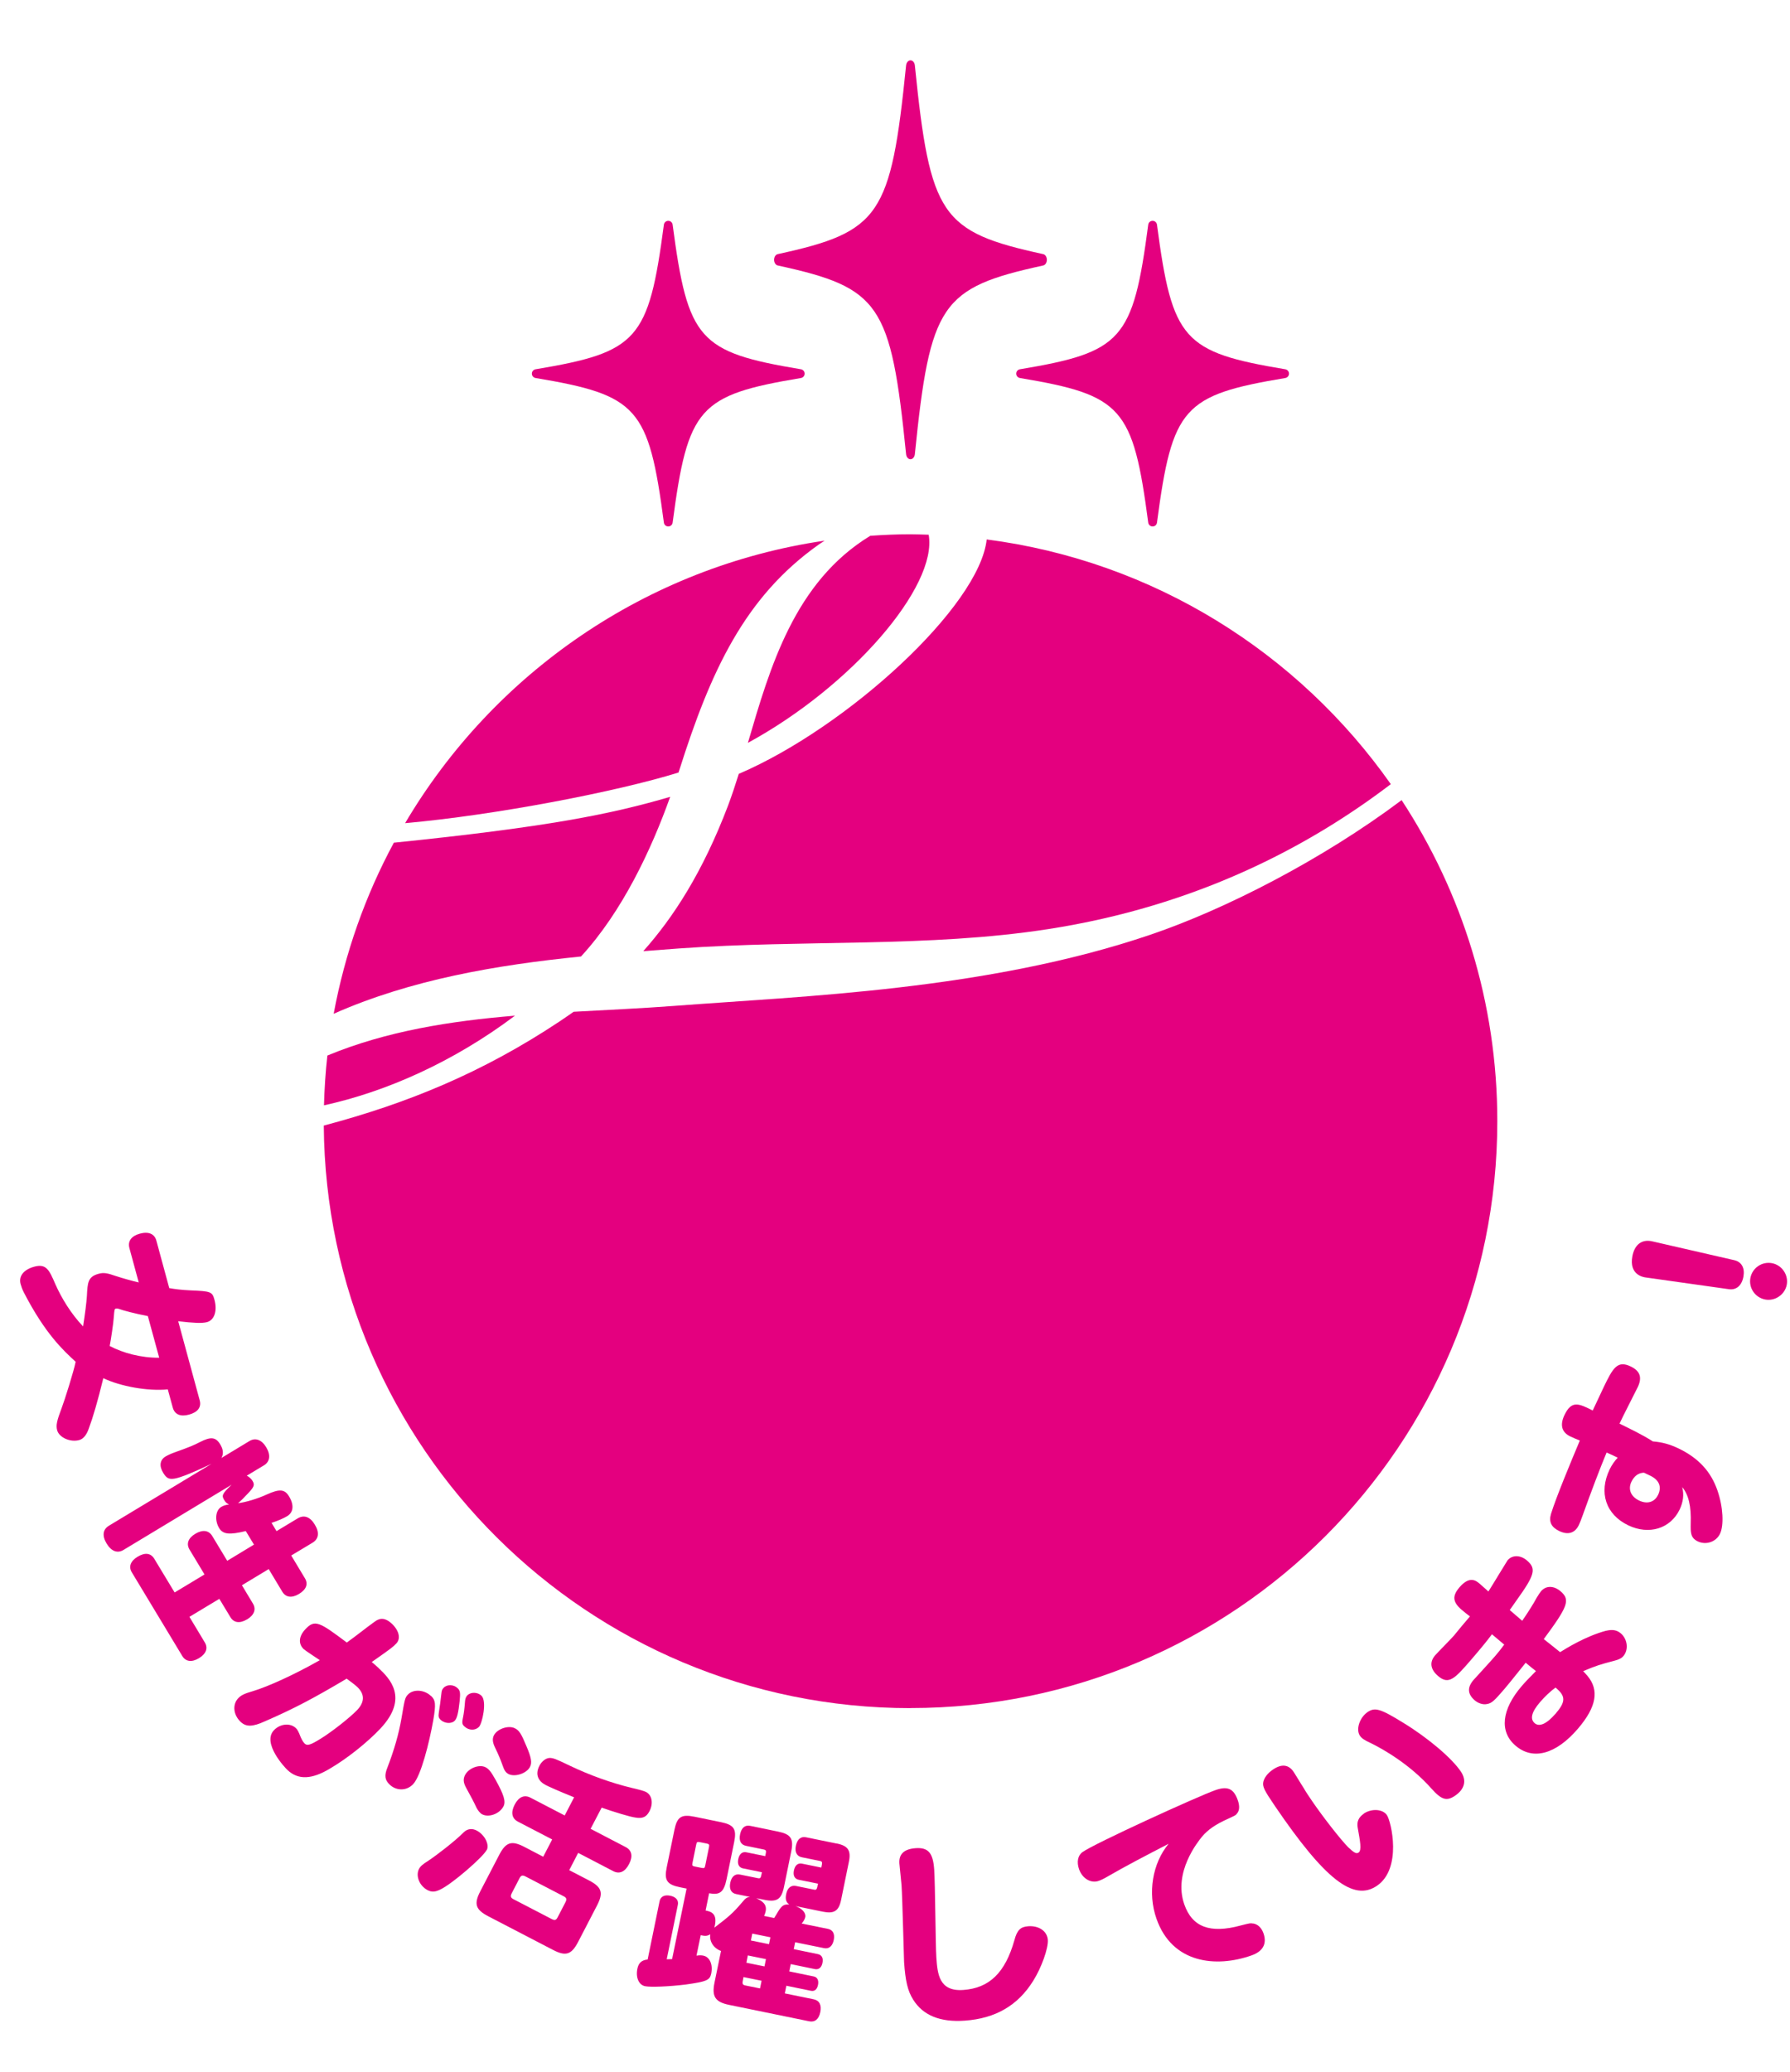 <svg width="70" height="81" viewBox="0 0 70 81" fill="none" xmlns="http://www.w3.org/2000/svg">
<path d="M12.802 41.266C12.73 41.908 12.688 42.555 12.67 43.212C15.095 42.684 17.74 41.512 20.139 39.707C17.614 39.917 15.117 40.307 12.802 41.266Z" fill="#E4007F"/>
<path d="M26.208 31.152C23.897 31.83 21.417 32.331 15.402 32.945C14.29 35.005 13.49 37.256 13.049 39.633C16.068 38.296 19.411 37.727 22.721 37.394C24.346 35.628 25.483 33.185 26.208 31.152Z" fill="#E4007F"/>
<path d="M28.892 30.251C28.757 30.683 28.619 31.1 28.472 31.492C27.486 34.086 26.335 35.866 25.156 37.185C25.624 37.149 26.089 37.116 26.55 37.08C31.471 36.727 36.289 37.053 40.999 36.322C46.789 35.423 51.181 33.099 54.389 30.656C50.776 25.521 45.113 21.935 38.586 21.09C38.304 23.695 33.147 28.429 28.898 30.251H28.892Z" fill="#E4007F"/>
<path d="M35.605 66.776C48.279 66.776 58.554 56.502 58.554 43.83C58.554 39.196 57.174 34.888 54.812 31.281C51.697 33.617 47.901 35.553 44.998 36.539C38.594 38.716 31.371 38.941 26.367 39.325C25.078 39.423 23.759 39.48 22.433 39.555C22.248 39.684 22.062 39.813 21.882 39.933C18.845 41.951 15.9 43.144 12.662 44.004C12.755 56.598 22.988 66.779 35.605 66.779V66.776Z" fill="#E4007F"/>
<path d="M36.318 20.905C36.081 20.899 35.844 20.887 35.604 20.887C35.077 20.887 34.552 20.911 34.033 20.947C31.068 22.751 30.109 26.1 29.248 29.041C33.302 26.837 36.669 22.925 36.318 20.908V20.905Z" fill="#E4007F"/>
<path d="M26.567 30.103C27.787 26.251 29.112 23.349 32.008 21.296C32.086 21.239 32.17 21.191 32.248 21.137C25.256 22.162 19.293 26.341 15.842 32.181C19.38 31.866 24.117 30.952 26.534 30.202C26.543 30.169 26.558 30.133 26.567 30.1V30.103Z" fill="#E4007F"/>
<path d="M30.415 10.379C34.418 11.251 34.838 11.872 35.434 17.759C35.447 17.873 35.519 17.954 35.605 17.954C35.692 17.954 35.764 17.87 35.776 17.759C36.373 11.872 36.796 11.251 40.795 10.379C40.879 10.361 40.939 10.265 40.939 10.157C40.939 10.049 40.879 9.953 40.795 9.935C36.793 9.063 36.373 8.442 35.776 2.554C35.764 2.44 35.692 2.359 35.605 2.359C35.519 2.359 35.447 2.443 35.434 2.554C34.838 8.442 34.415 9.063 30.415 9.935C30.331 9.953 30.271 10.049 30.271 10.157C30.271 10.265 30.331 10.361 30.415 10.379Z" fill="#E4007F"/>
<path d="M39.74 14.607C39.74 14.691 39.8 14.763 39.884 14.778C43.884 15.447 44.307 15.924 44.903 20.432C44.915 20.519 44.987 20.582 45.074 20.582C45.161 20.582 45.233 20.519 45.245 20.432C45.842 15.921 46.264 15.447 50.264 14.778C50.348 14.763 50.408 14.691 50.408 14.607C50.408 14.524 50.348 14.452 50.264 14.437C46.261 13.768 45.842 13.291 45.245 8.783C45.233 8.696 45.161 8.633 45.074 8.633C44.987 8.633 44.915 8.696 44.903 8.783C44.307 13.294 43.884 13.768 39.884 14.437C39.8 14.452 39.74 14.524 39.74 14.607Z" fill="#E4007F"/>
<path d="M20.943 14.778C24.942 15.447 25.365 15.924 25.962 20.432C25.974 20.519 26.046 20.582 26.133 20.582C26.22 20.582 26.292 20.519 26.304 20.432C26.9 15.921 27.323 15.447 31.323 14.778C31.407 14.763 31.467 14.691 31.467 14.607C31.467 14.524 31.407 14.452 31.323 14.437C27.32 13.768 26.9 13.291 26.304 8.783C26.292 8.696 26.22 8.633 26.133 8.633C26.046 8.633 25.974 8.696 25.962 8.783C25.365 13.294 24.942 13.768 20.943 14.437C20.859 14.452 20.799 14.524 20.799 14.607C20.799 14.691 20.859 14.763 20.943 14.778Z" fill="#E4007F"/>
<path d="M6.562 54.318L6.756 55.028C6.831 55.301 7.059 55.394 7.392 55.304C7.734 55.211 7.884 55.016 7.809 54.743L6.969 51.653C7.557 51.721 7.896 51.742 8.094 51.688C8.382 51.611 8.504 51.251 8.388 50.819C8.301 50.501 8.256 50.48 7.455 50.447C7.119 50.432 6.849 50.4 6.619 50.358L6.115 48.502C6.043 48.238 5.812 48.136 5.47 48.229C5.137 48.319 4.991 48.523 5.059 48.787L5.425 50.136C5.236 50.097 4.769 49.965 4.553 49.893C4.175 49.761 4.049 49.746 3.86 49.797C3.434 49.911 3.425 50.142 3.398 50.669C3.38 50.936 3.326 51.365 3.249 51.856C2.769 51.353 2.397 50.729 2.169 50.214C1.926 49.653 1.815 49.392 1.339 49.521C0.922 49.635 0.724 49.893 0.805 50.196C0.832 50.294 0.871 50.406 0.925 50.513C1.767 52.147 2.469 52.786 2.958 53.238C2.892 53.589 2.514 54.782 2.418 55.028C2.22 55.553 2.184 55.718 2.235 55.916C2.31 56.197 2.748 56.395 3.096 56.299C3.255 56.257 3.386 56.107 3.479 55.829C3.626 55.439 3.821 54.785 4.04 53.88C4.715 54.201 5.773 54.393 6.559 54.318H6.562ZM4.289 52.624C4.328 52.441 4.442 51.688 4.451 51.482C4.472 51.2 4.481 51.173 4.526 51.161C4.556 51.152 4.607 51.155 4.658 51.173C4.76 51.218 5.302 51.362 5.782 51.452L6.226 53.08C5.518 53.086 4.82 52.9 4.289 52.621V52.624Z" fill="#E4007F"/>
<path d="M9.659 63.312C9.941 63.141 10.025 62.917 9.893 62.695L9.461 61.975L10.508 61.343L11.041 62.23C11.176 62.452 11.413 62.482 11.689 62.317C11.977 62.143 12.061 61.93 11.923 61.7L11.389 60.812L12.217 60.315C12.466 60.165 12.499 59.916 12.313 59.607C12.127 59.298 11.89 59.211 11.641 59.361L10.814 59.859L10.619 59.535C10.835 59.469 11.104 59.352 11.23 59.274C11.479 59.124 11.506 58.834 11.302 58.498C11.131 58.216 10.931 58.201 10.427 58.429C10.097 58.582 9.596 58.738 9.308 58.765C9.413 58.684 9.545 58.549 9.695 58.387C9.941 58.129 9.968 58.048 9.875 57.895C9.827 57.814 9.743 57.736 9.65 57.691L10.322 57.287C10.556 57.146 10.592 56.885 10.412 56.582C10.235 56.285 9.986 56.195 9.752 56.339L8.658 56.999C8.748 56.843 8.733 56.669 8.613 56.468C8.439 56.18 8.244 56.159 7.824 56.375C7.557 56.51 7.441 56.561 6.838 56.777C6.694 56.828 6.559 56.891 6.472 56.942C6.25 57.077 6.22 57.314 6.379 57.574C6.493 57.763 6.58 57.847 6.829 57.805C7.078 57.763 7.569 57.559 8.274 57.227L4.262 59.646C4.019 59.793 3.987 60.042 4.169 60.344C4.352 60.647 4.592 60.74 4.832 60.593L9.057 58.045C8.667 58.417 8.664 58.474 8.775 58.654C8.82 58.729 8.865 58.774 8.958 58.819C8.835 58.828 8.73 58.864 8.649 58.914C8.427 59.049 8.388 59.439 8.571 59.742C8.718 59.985 8.973 60.012 9.611 59.856L9.932 60.386L8.886 61.019L8.301 60.051C8.163 59.823 7.926 59.793 7.641 59.961C7.357 60.129 7.276 60.356 7.414 60.584L7.998 61.553L6.829 62.257L6.034 60.941C5.896 60.713 5.669 60.686 5.381 60.86C5.105 61.025 5.021 61.25 5.156 61.472L7.129 64.742C7.264 64.964 7.5 64.994 7.776 64.829C8.064 64.655 8.142 64.433 8.01 64.212L7.408 63.21L8.577 62.506L9.012 63.225C9.147 63.447 9.383 63.477 9.665 63.306L9.659 63.312Z" fill="#E4007F"/>
<path d="M16.85 66.301C16.586 66.052 16.161 66.028 15.951 66.25C15.843 66.364 15.828 66.415 15.702 67.167C15.594 67.797 15.408 68.43 15.156 69.086C15.021 69.413 15.048 69.59 15.243 69.773C15.513 70.025 15.912 70.013 16.158 69.749C16.463 69.422 16.787 68.133 16.943 67.254C17.051 66.625 17.036 66.469 16.853 66.298L16.85 66.301Z" fill="#E4007F"/>
<path d="M17.346 65.986C17.292 66.043 17.271 66.1 17.262 66.199C17.232 66.484 17.196 66.73 17.157 66.984C17.139 67.095 17.157 67.167 17.226 67.233C17.385 67.383 17.658 67.404 17.787 67.266C17.873 67.176 17.927 66.957 17.975 66.505C18.008 66.181 17.996 66.094 17.895 65.998C17.736 65.848 17.478 65.845 17.346 65.986Z" fill="#E4007F"/>
<path d="M18.73 67.514C18.859 67.376 19.054 66.507 18.826 66.291C18.673 66.147 18.406 66.141 18.271 66.285C18.223 66.336 18.196 66.408 18.187 66.498C18.16 66.848 18.136 66.989 18.112 67.115C18.058 67.355 18.07 67.412 18.163 67.496C18.334 67.658 18.589 67.661 18.73 67.511V67.514Z" fill="#E4007F"/>
<path d="M14.809 65.213C14.723 65.132 14.633 65.057 14.537 64.976C15.292 64.448 15.364 64.394 15.502 64.247C15.679 64.058 15.604 63.741 15.322 63.477C15.088 63.258 14.875 63.231 14.66 63.393C14.303 63.648 13.922 63.96 13.562 64.214C12.495 63.414 12.312 63.297 11.943 63.693C11.679 63.972 11.661 64.268 11.877 64.472C11.952 64.541 12.423 64.844 12.507 64.904C11.529 65.462 10.474 65.941 9.889 66.115C9.548 66.214 9.428 66.274 9.314 66.394C9.083 66.64 9.122 67.045 9.413 67.318C9.625 67.516 9.874 67.516 10.36 67.294C11.511 66.793 12.258 66.397 13.556 65.627C13.721 65.749 13.856 65.846 13.967 65.947C14.264 66.226 14.267 66.532 13.973 66.847C13.703 67.132 12.983 67.704 12.525 67.983C12.144 68.217 12.018 68.259 11.919 68.169C11.862 68.115 11.799 68.01 11.757 67.908C11.673 67.689 11.631 67.618 11.568 67.558C11.347 67.348 10.954 67.387 10.711 67.644C10.237 68.148 11.149 69.114 11.242 69.198C11.658 69.59 12.192 69.575 12.915 69.135C13.586 68.742 14.372 68.112 14.872 67.582C16.006 66.376 15.229 65.612 14.806 65.213H14.809Z" fill="#E4007F"/>
<path d="M18.629 70.663C18.68 70.767 18.776 70.89 18.854 70.929C19.118 71.067 19.535 70.911 19.688 70.621C19.787 70.432 19.709 70.171 19.376 69.574C19.202 69.262 19.115 69.157 18.989 69.091C18.746 68.966 18.329 69.118 18.185 69.397C18.11 69.544 18.116 69.679 18.218 69.874C18.419 70.237 18.539 70.465 18.629 70.663Z" fill="#E4007F"/>
<path d="M24.844 71.056C25.129 71.107 25.279 71.035 25.396 70.813C25.558 70.501 25.498 70.178 25.261 70.055C25.186 70.016 24.976 69.959 24.7 69.896C23.906 69.704 23.072 69.404 22.302 69.038C21.723 68.757 21.627 68.724 21.483 68.727C21.345 68.736 21.186 68.856 21.096 69.029C20.907 69.392 21.069 69.644 21.339 69.785C21.45 69.842 21.852 70.025 22.452 70.265L22.083 70.975L20.746 70.28C20.503 70.154 20.284 70.25 20.128 70.549C19.969 70.855 20.014 71.092 20.257 71.218L21.594 71.913L21.243 72.588L20.506 72.204C20.005 71.943 19.783 72.015 19.522 72.516L18.785 73.934C18.524 74.435 18.596 74.656 19.096 74.917L21.624 76.23C22.125 76.491 22.347 76.419 22.608 75.919L23.345 74.498C23.606 73.997 23.534 73.775 23.033 73.514L22.26 73.113L22.61 72.438L23.981 73.152C24.224 73.278 24.442 73.181 24.601 72.873C24.757 72.573 24.712 72.336 24.466 72.21L23.096 71.497L23.528 70.669C23.999 70.834 24.655 71.035 24.847 71.056H24.844ZM22.113 74.366L21.81 74.95C21.75 75.07 21.696 75.085 21.576 75.025L20.086 74.252C19.969 74.192 19.951 74.138 20.011 74.018L20.314 73.433C20.374 73.316 20.428 73.299 20.548 73.358L22.038 74.132C22.155 74.192 22.173 74.246 22.113 74.366Z" fill="#E4007F"/>
<path d="M19.884 69.355C20.136 69.484 20.594 69.334 20.726 69.076C20.81 68.917 20.78 68.716 20.588 68.269C20.384 67.775 20.306 67.655 20.139 67.568C19.89 67.439 19.452 67.583 19.317 67.838C19.248 67.969 19.26 68.116 19.359 68.32C19.491 68.593 19.563 68.761 19.656 69.022C19.722 69.217 19.779 69.298 19.881 69.352L19.884 69.355Z" fill="#E4007F"/>
<path d="M19.036 72.326C19.147 72.111 18.952 71.727 18.643 71.565C18.464 71.472 18.284 71.493 18.143 71.625C17.786 71.988 17.039 72.554 16.761 72.737C16.524 72.887 16.443 72.959 16.386 73.064C16.245 73.337 16.404 73.727 16.716 73.891C16.875 73.975 17.009 73.972 17.21 73.874C17.678 73.658 18.886 72.605 19.03 72.326H19.036Z" fill="#E4007F"/>
<path d="M32.721 72.073L31.521 71.828C31.32 71.786 31.179 71.903 31.125 72.154C31.071 72.406 31.161 72.571 31.359 72.61L32.067 72.754C32.166 72.775 32.16 72.814 32.118 73.012L31.365 72.859C31.203 72.826 31.089 72.922 31.047 73.123C31.006 73.324 31.074 73.456 31.236 73.489L31.989 73.641C31.944 73.857 31.938 73.896 31.836 73.875L31.128 73.731C30.936 73.692 30.793 73.806 30.745 74.046C30.703 74.253 30.742 74.373 30.868 74.457C30.64 74.442 30.565 74.49 30.367 74.835C30.343 74.876 30.316 74.921 30.274 74.984L29.881 74.903C29.911 74.829 29.929 74.787 29.941 74.724C30.001 74.433 29.791 74.316 29.575 74.208L29.884 74.271C30.385 74.373 30.559 74.256 30.661 73.758L30.942 72.382C31.044 71.882 30.927 71.708 30.43 71.606L29.338 71.381C29.132 71.339 28.997 71.456 28.943 71.708C28.889 71.96 28.97 72.121 29.177 72.163L29.86 72.304C29.974 72.328 29.971 72.349 29.926 72.565L29.189 72.415C29.027 72.382 28.913 72.478 28.871 72.679C28.829 72.88 28.898 73.012 29.06 73.045L29.797 73.195C29.749 73.425 29.746 73.45 29.629 73.425L28.937 73.285C28.745 73.246 28.61 73.362 28.559 73.599C28.508 73.845 28.589 74.004 28.781 74.046L29.335 74.16C29.215 74.166 29.15 74.211 29.018 74.376C28.658 74.799 28.496 74.933 27.935 75.362C28.091 74.793 27.785 74.73 27.593 74.691L27.731 74.016C28.139 74.091 28.304 73.989 28.412 73.474L28.709 72.022C28.814 71.507 28.706 71.342 28.196 71.237L27.159 71.024C26.643 70.919 26.478 71.03 26.373 71.543L26.073 73.003C25.968 73.509 26.079 73.677 26.595 73.782L26.85 73.833L26.283 76.591L26.073 76.597L26.508 74.469C26.544 74.292 26.436 74.157 26.205 74.112C25.983 74.067 25.831 74.148 25.794 74.325L25.327 76.606C25.09 76.63 24.97 76.741 24.925 76.972C24.856 77.311 24.982 77.602 25.228 77.65C25.444 77.694 26.16 77.665 26.82 77.584C27.629 77.47 27.758 77.416 27.812 77.161C27.887 76.798 27.752 76.507 27.509 76.456C27.425 76.438 27.345 76.438 27.237 76.456L27.402 75.656C27.555 75.686 27.638 75.704 27.776 75.62C27.734 75.899 27.905 76.165 28.196 76.273L27.941 77.512C27.83 78.057 27.971 78.27 28.517 78.381L31.644 79.022C31.866 79.067 32.022 78.939 32.079 78.663C32.136 78.387 32.043 78.207 31.821 78.162L30.691 77.931L30.751 77.632L31.71 77.829C31.857 77.859 31.953 77.775 31.989 77.599C32.025 77.422 31.962 77.296 31.824 77.269L30.865 77.071L30.922 76.786L31.866 76.981C32.019 77.011 32.127 76.921 32.163 76.738C32.202 76.555 32.139 76.429 31.986 76.396L31.041 76.201L31.095 75.932L32.226 76.162C32.418 76.201 32.553 76.085 32.604 75.848C32.654 75.611 32.574 75.449 32.382 75.41L31.35 75.2C31.425 75.11 31.473 75.032 31.491 74.948C31.524 74.787 31.368 74.61 31.107 74.517L32.175 74.736C32.621 74.826 32.804 74.712 32.894 74.268L33.197 72.784C33.287 72.346 33.164 72.16 32.721 72.07V72.073ZM27.581 72.925C27.561 73.033 27.543 73.045 27.434 73.024L27.18 72.973C27.072 72.952 27.06 72.931 27.081 72.826L27.225 72.118C27.246 72.01 27.264 71.999 27.372 72.019L27.626 72.07C27.734 72.091 27.746 72.112 27.725 72.217L27.581 72.925ZM29.719 77.736L29.189 77.629C29.021 77.593 29.012 77.593 29.075 77.293L29.782 77.437L29.722 77.736H29.719ZM29.896 76.876L29.189 76.732L29.245 76.447L29.953 76.591L29.896 76.876ZM30.073 76.007L29.365 75.863L29.419 75.593L30.127 75.737L30.073 76.007Z" fill="#E4007F"/>
<path d="M40.212 75.306C39.907 75.327 39.775 75.456 39.67 75.849C39.31 77.123 38.692 77.726 37.667 77.797C36.713 77.864 36.662 77.153 36.617 76.526C36.584 76.04 36.572 73.636 36.533 73.09C36.489 72.44 36.3 72.218 35.805 72.254C35.352 72.287 35.145 72.488 35.172 72.856C35.181 72.982 35.247 73.576 35.256 73.708C35.289 74.185 35.349 76.61 35.355 76.703C35.406 77.447 35.496 77.834 35.709 78.172C36.09 78.79 36.77 79.066 37.724 78.997C38.929 78.913 39.805 78.403 40.404 77.441C40.731 76.922 40.998 76.163 40.977 75.843C40.953 75.498 40.629 75.276 40.209 75.306H40.212Z" fill="#E4007F"/>
<path d="M49.001 75.2C48.893 75.179 48.881 75.185 48.513 75.278C47.319 75.602 46.621 75.338 46.312 74.448C45.874 73.188 46.855 71.992 47.004 71.806C47.247 71.521 47.535 71.323 48.039 71.098C48.312 70.969 48.327 70.966 48.366 70.909C48.474 70.79 48.486 70.61 48.405 70.379C48.246 69.926 48.009 69.818 47.535 69.983C46.867 70.214 42.744 72.097 42.33 72.409C42.15 72.538 42.099 72.795 42.198 73.077C42.324 73.44 42.66 73.638 42.963 73.533C43.053 73.503 43.182 73.44 43.325 73.356C43.994 72.966 44.813 72.541 45.7 72.082C45.068 72.843 44.873 74.007 45.224 75.008C45.838 76.771 47.562 76.93 48.932 76.45C49.385 76.294 49.553 75.995 49.412 75.587C49.334 75.365 49.187 75.224 49.001 75.197V75.2Z" fill="#E4007F"/>
<path d="M53.334 70.906C53.127 71.047 53.049 71.224 53.097 71.467C53.187 71.977 53.259 72.334 53.13 72.424C53.04 72.487 52.944 72.427 52.722 72.217C52.41 71.899 51.733 71.029 51.313 70.415C51.184 70.226 51.07 70.058 50.98 69.899C50.917 69.809 50.644 69.35 50.59 69.272C50.392 68.982 50.12 68.946 49.772 69.186C49.571 69.323 49.442 69.497 49.403 69.662C49.367 69.848 49.433 69.983 49.862 70.613C51.814 73.479 52.932 74.352 53.849 73.722C54.836 73.05 54.41 71.215 54.236 70.96C54.071 70.721 53.636 70.694 53.325 70.906H53.334Z" fill="#E4007F"/>
<path d="M54.882 67.355C53.982 66.8 53.77 66.737 53.482 66.932C53.17 67.145 53.014 67.613 53.182 67.859C53.248 67.955 53.341 68.024 53.608 68.147C54.135 68.404 55.161 69.004 55.976 69.922C56.378 70.371 56.576 70.425 56.906 70.2C57.281 69.943 57.364 69.604 57.125 69.253C56.768 68.728 55.844 67.943 54.882 67.355Z" fill="#E4007F"/>
<path d="M62.806 63.753C61.999 63.969 61.228 64.455 61.01 64.59C60.827 64.443 60.662 64.308 60.371 64.08C61.306 62.815 61.42 62.548 61.033 62.215C60.767 61.985 60.461 61.982 60.266 62.206C60.221 62.261 60.155 62.359 60.086 62.476C59.99 62.662 59.741 63.058 59.528 63.364L59.04 62.944L59.312 62.557C60.029 61.559 60.083 61.325 59.714 61.007C59.459 60.789 59.142 60.783 58.956 60.998C58.935 61.022 58.332 62.024 58.206 62.218C58.158 62.177 57.924 61.967 57.873 61.922C57.735 61.805 57.481 61.583 57.076 62.054C56.785 62.392 56.806 62.629 57.157 62.932C57.277 63.034 57.376 63.112 57.484 63.193C57.268 63.442 57.058 63.697 56.851 63.951C56.743 64.077 56.215 64.605 56.119 64.719C55.895 64.98 55.937 65.267 56.236 65.522C56.665 65.891 56.905 65.612 57.571 64.839C57.909 64.446 58.158 64.143 58.344 63.891C58.518 64.041 58.695 64.182 58.824 64.296C58.713 64.449 58.596 64.596 58.467 64.746C58.335 64.902 57.645 65.654 57.624 65.678C57.373 65.969 57.388 66.23 57.672 66.475C57.81 66.592 57.996 66.652 58.149 66.619C58.341 66.589 58.449 66.475 58.833 66.029C59.052 65.774 59.633 65.04 59.663 65.004C59.813 65.132 59.954 65.243 60.065 65.33C59.75 65.648 59.615 65.792 59.513 65.912C58.719 66.832 58.629 67.699 59.264 68.244C59.942 68.829 60.842 68.589 61.702 67.588C62.449 66.718 62.536 66.068 62.083 65.522C62.011 65.438 61.924 65.345 61.912 65.333C62.446 65.109 62.572 65.073 63.132 64.926C63.318 64.878 63.414 64.827 63.48 64.749C63.696 64.5 63.648 64.086 63.387 63.858C63.231 63.726 63.063 63.694 62.8 63.756L62.806 63.753ZM60.827 67C60.488 67.393 60.197 67.525 60.014 67.366C59.825 67.201 59.891 66.931 60.23 66.538C60.413 66.326 60.632 66.119 60.83 65.975C61.249 66.317 61.222 66.541 60.83 67H60.827Z" fill="#E4007F"/>
<path d="M65.628 56.621C65.289 56.459 65.01 56.384 64.636 56.351C64.189 56.066 63.727 55.853 63.334 55.656C63.424 55.446 63.937 54.456 64.045 54.231C64.225 53.857 64.141 53.599 63.772 53.422C63.247 53.17 63.074 53.479 62.705 54.249C62.645 54.378 62.57 54.531 62.285 55.143C61.745 54.873 61.463 54.732 61.182 55.317C60.993 55.713 61.074 55.995 61.406 56.156C61.478 56.189 61.691 56.285 61.781 56.318C61.421 57.173 60.849 58.549 60.651 59.194C60.564 59.499 60.666 59.706 60.978 59.856C61.316 60.018 61.589 59.94 61.742 59.622C61.772 59.559 61.832 59.416 61.898 59.227C62.198 58.387 62.573 57.392 62.828 56.786C62.971 56.846 63.112 56.915 63.262 56.987C63.139 57.119 63.026 57.281 62.947 57.446C62.513 58.351 62.795 59.209 63.673 59.631C64.486 60.021 65.325 59.763 65.685 59.014C65.823 58.723 65.862 58.429 65.784 58.138C66.033 58.432 66.141 58.885 66.117 59.559C66.111 59.913 66.108 60.12 66.389 60.258C66.713 60.414 67.109 60.282 67.262 59.964C67.421 59.631 67.385 58.909 67.163 58.27C66.908 57.53 66.425 57.002 65.631 56.621H65.628ZM64.839 58.444C64.704 58.726 64.417 58.816 64.099 58.663C63.775 58.507 63.658 58.225 63.799 57.928C63.913 57.694 64.081 57.578 64.291 57.575L64.54 57.694C64.887 57.862 64.992 58.129 64.839 58.447V58.444Z" fill="#E4007F"/>
<path d="M69.294 49.383C68.901 49.311 68.526 49.569 68.451 49.962C68.379 50.355 68.637 50.729 69.03 50.804C69.417 50.876 69.801 50.612 69.873 50.226C69.945 49.839 69.681 49.455 69.294 49.383Z" fill="#E4007F"/>
<path d="M67.829 49.268L64.605 48.528C64.207 48.438 63.919 48.657 63.835 49.118C63.706 49.814 64.228 49.925 64.344 49.94L67.619 50.402C67.906 50.438 68.116 50.255 68.179 49.907C68.239 49.574 68.11 49.337 67.829 49.268Z" fill="#E4007F"/>
</svg>
